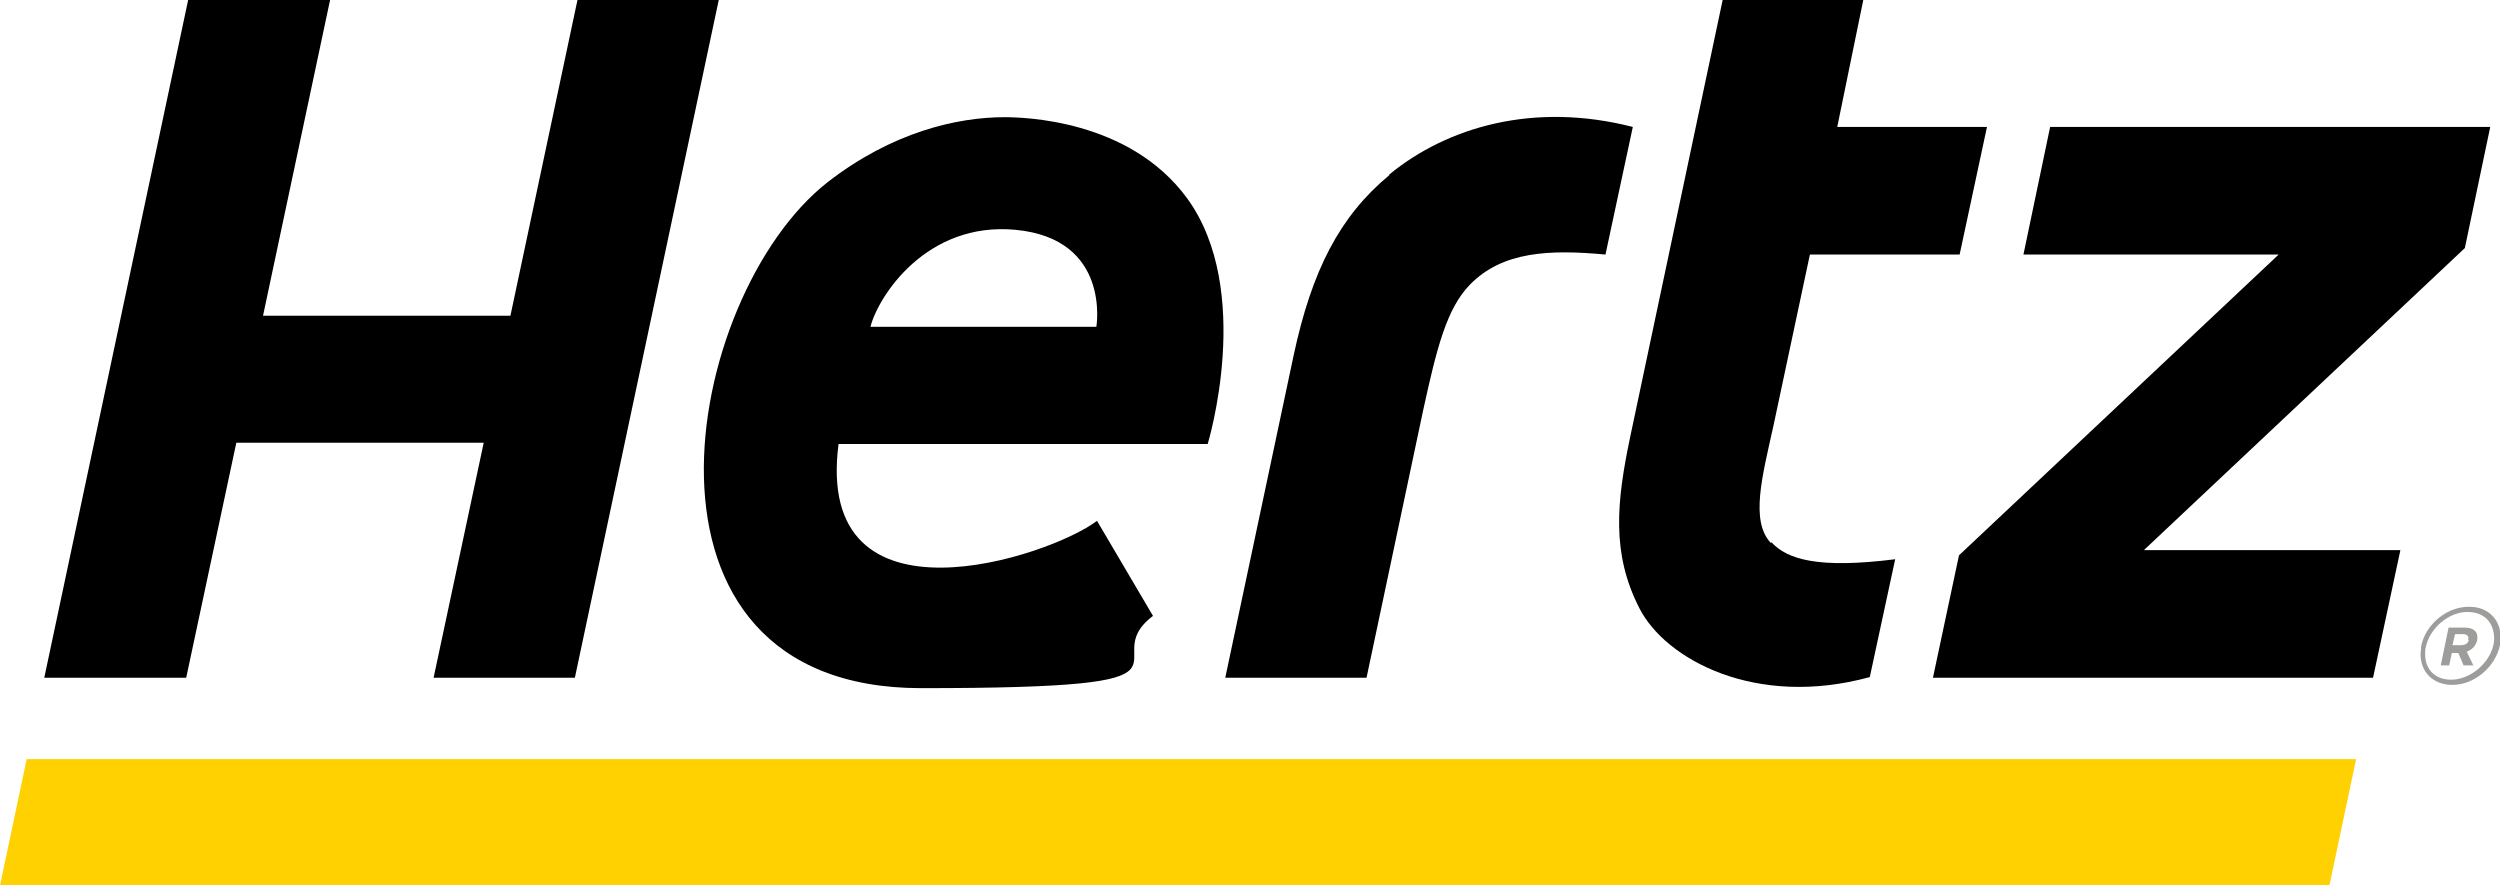 <?xml version="1.0" encoding="UTF-8"?>
<svg id="Layer_1" xmlns="http://www.w3.org/2000/svg" version="1.1" viewBox="0 0 384 136">
  <!-- Generator: Adobe Illustrator 29.0.0, SVG Export Plug-In . SVG Version: 2.1.0 Build 186)  -->
  <defs>
    <style>
      .st0 {
        fill: #ffd100;
      }

      .st1 {
        fill: #9d9d9c;
      }
    </style>
  </defs>
  <polygon class="st0" points="357.8 136 0 136 4.1 116.6 361.9 116.6 357.8 136"/>
  <path d="M272,83.4c-3.2-3.4-1.3-10.3.4-18l5.6-26.3h23l4.2-19.6h-23L286.2,0h-21.6l-14.2,67.1c-2.1,10-2.9,17.9,1.4,26.3,4,7.9,17.9,15.4,35.4,10.6l3.9-18.1c-11.9,1.5-16.6,0-19-2.6Z"/>
  <polygon points="88.7 0 78.4 48.5 40.4 48.5 50.7 0 28.9 0 6.8 104.1 28.6 104.1 36.3 68 74.3 68 66.6 104.1 88.3 104.1 110.4 0 88.7 0"/>
  <path d="M213.4,26.9c-7.6,6.3-11.9,14.6-14.7,27.7l-10.5,49.5h21.7l8.7-41.1c2.1-9.6,3.6-15.6,7.2-19.3,5-5.1,12.2-5.4,20.8-4.6l4.2-19.6c-15.2-3.9-28.5,0-37.4,7.3Z"/>
  <polygon points="382.5 19.5 314.9 19.5 310.8 39.1 350 39.1 300.9 85.3 296.9 104.1 364.5 104.1 368.7 84.5 329.3 84.5 378.6 38.1 382.5 19.5"/>
  <path d="M154.3,18c-7.3,0-17.3,2.3-27.2,10-22.2,17.4-33.2,77.7,14.4,77.7s26.1-3.9,35.6-11.1l-8.6-14.6c-7.2,5.5-43.5,17.6-39.7-11.8h56.7c0,0,7.2-23.6-3.2-37.8-8.9-12.1-25.2-12.4-28.1-12.4ZM168.4,50.2h-34.7c1.2-4.7,8.6-16.2,22.3-14.9,14.7,1.4,12.4,14.9,12.4,14.9Z"/>
  <g id="Registered_Trademark">
    <path class="st1" d="M379.2,93.2h0c-3.4,0-6.6,2.7-7.3,6,0,.4-.1.9-.1,1.3h0c0,2.7,1.9,4.7,4.9,4.7,0,0,0,0,0,0,3.4,0,6.6-2.8,7.3-6.1,0-.4.1-.9.1-1.2,0-2.7-1.9-4.7-4.8-4.7ZM383,99c-.6,2.9-3.6,5.4-6.5,5.4h0c-2.5,0-4-1.6-4-3.9,0-.4,0-.7.1-1.1.6-2.9,3.5-5.4,6.4-5.4,2.6,0,4,1.6,4.1,3.9,0,.3,0,.7-.1,1.1Z"/>
    <path class="st1" d="M378.7,96.4h-2.6l-1.2,5.8h1.3l.4-1.9h1l.8,1.9h1.5l-1-2.1c.8-.3,1.4-.9,1.6-1.8.2-1.2-.5-1.9-1.9-1.9ZM379.2,98.3c-.1.5-.5.8-1.2.8h-1.3l.4-1.7h1.2c.6,0,1,.3.8.9Z"/>
  </g>
</svg>